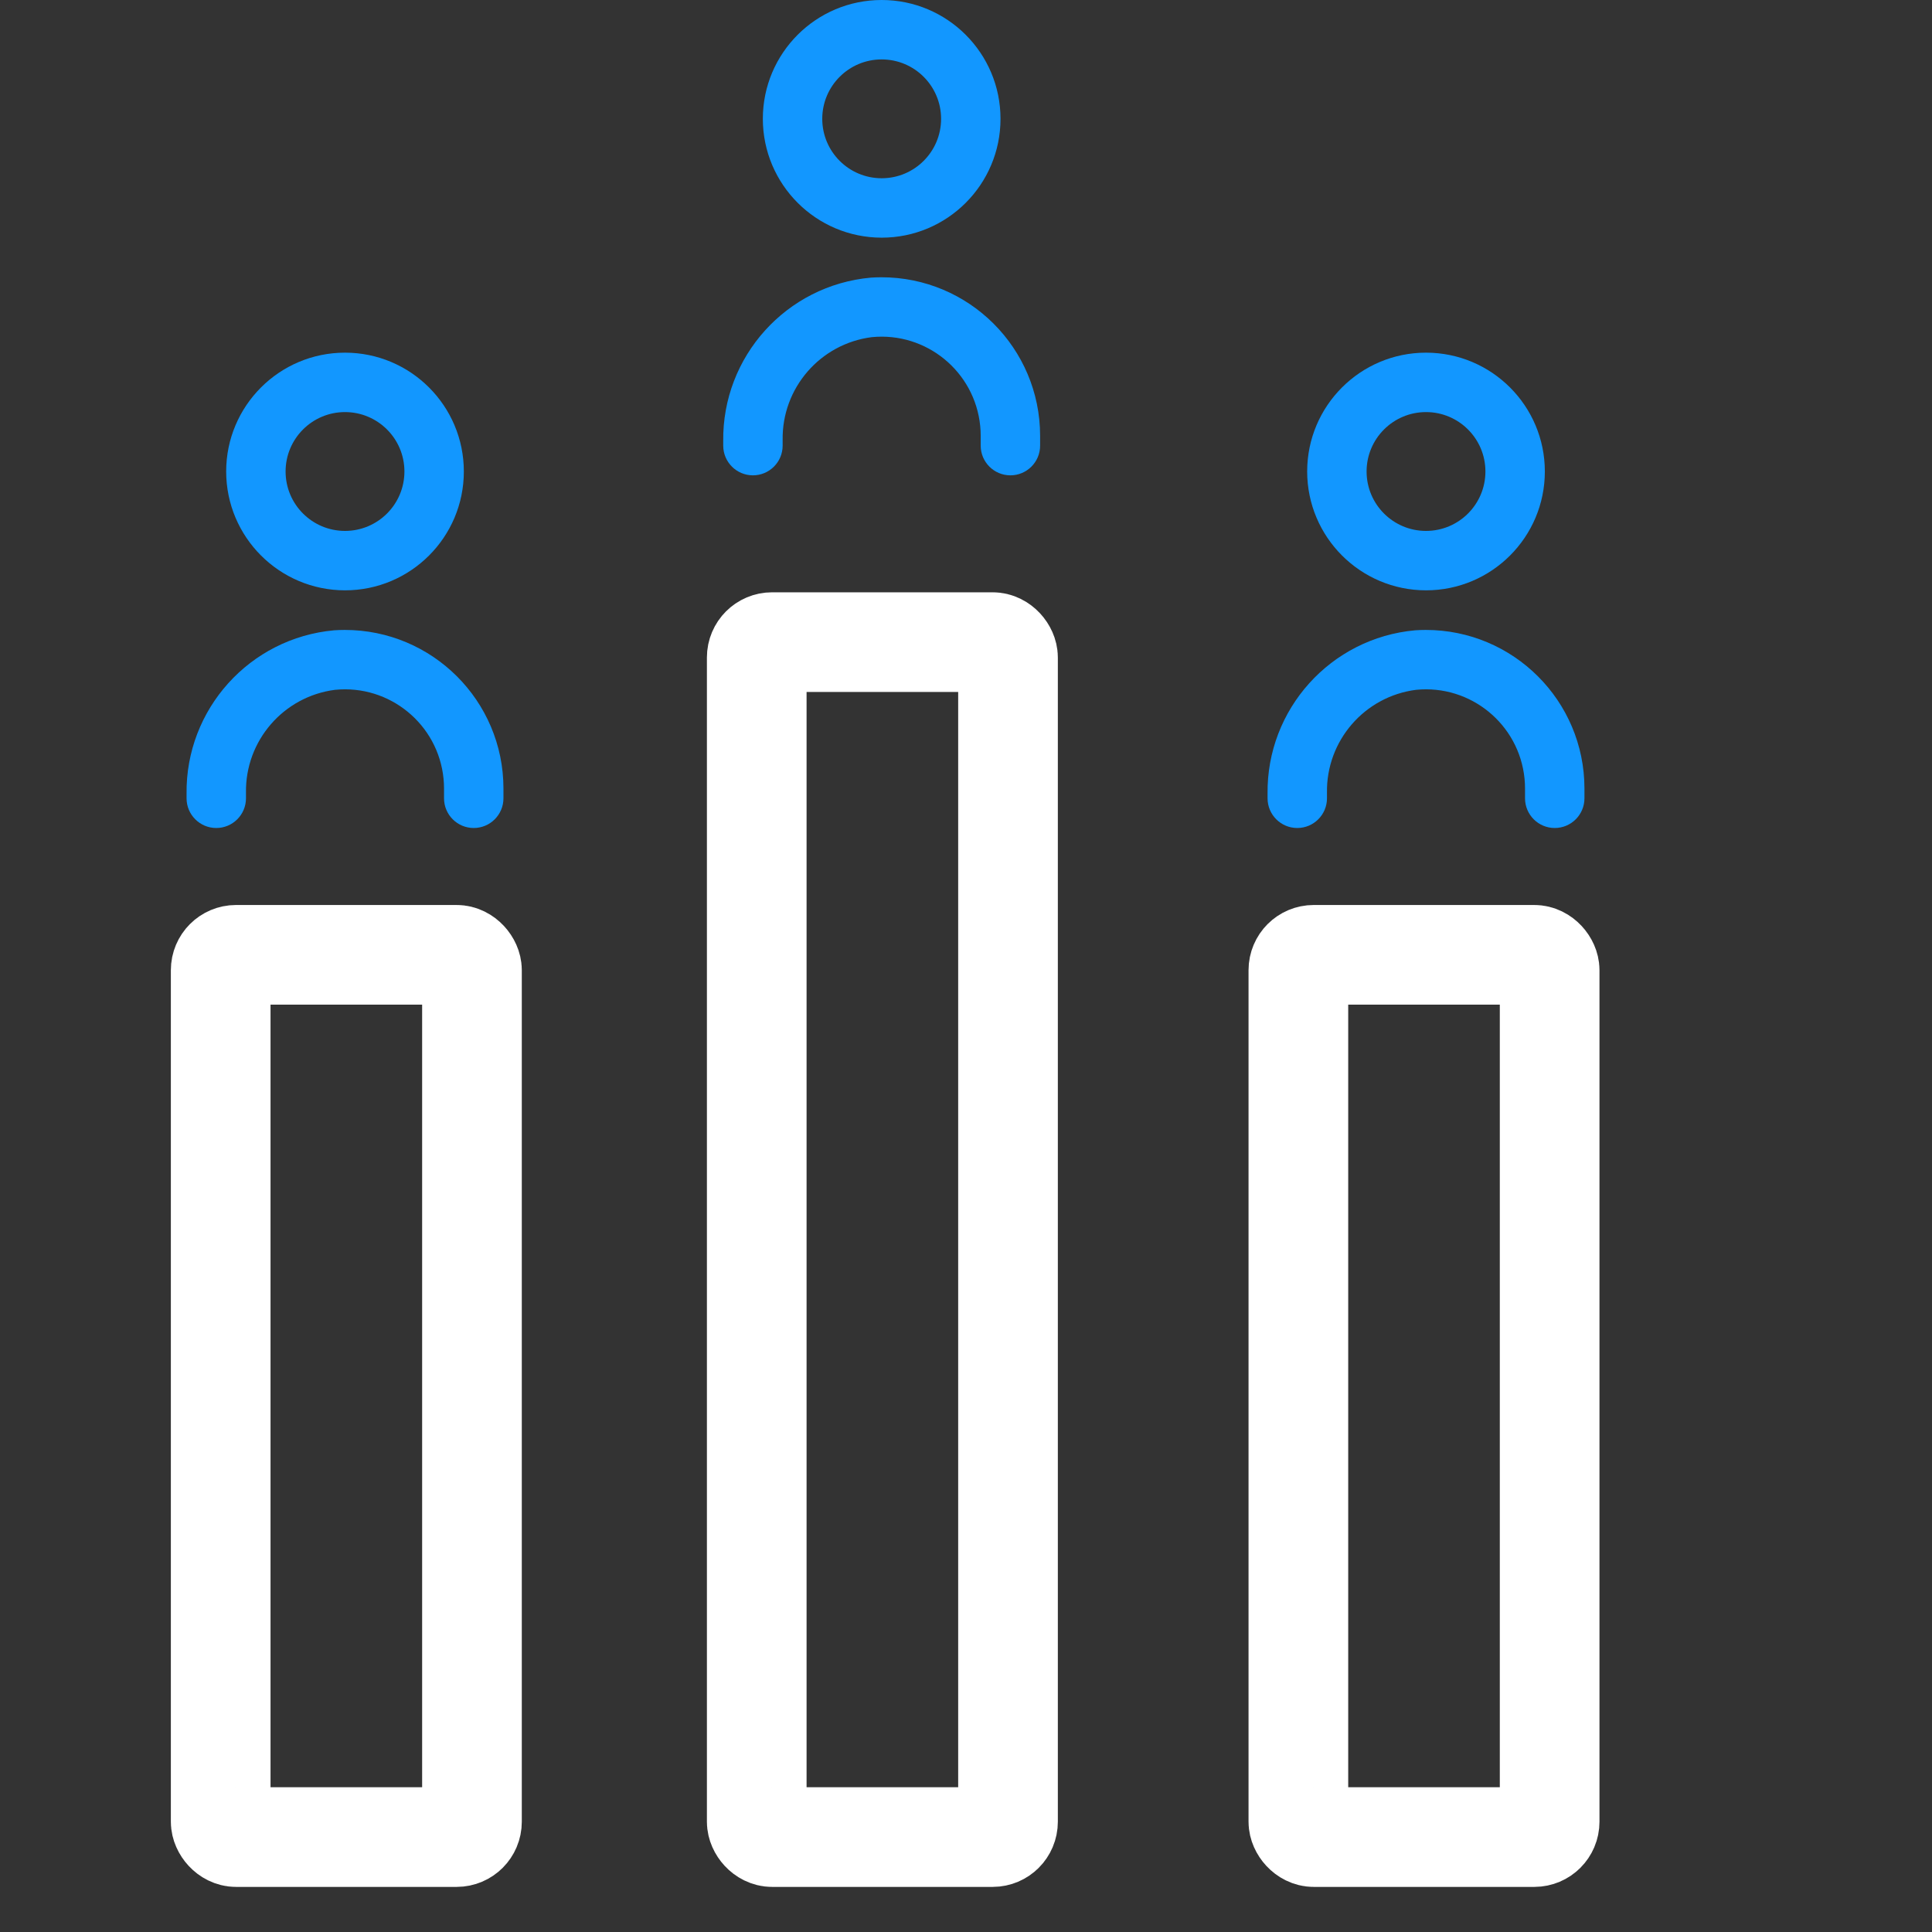 <svg xmlns="http://www.w3.org/2000/svg" width="252" height="252" viewBox="0 0 252 252" fill="none"><rect x="0" y="0" width="252" height="252" fill="#333333" stroke="none"/><rect x="98.705" y="83.757" width="32.775" height="155.861" rx="2" stroke="white" stroke-width="13"></rect><rect x="28.786" y="124.543" width="32.775" height="115.075" rx="2" stroke="white" stroke-width="13"></rect><rect x="169.353" y="124.543" width="32.775" height="115.075" rx="2" stroke="white" stroke-width="13"></rect><path d="M43.585 82.213C32.576 83.208 24.188 92.511 24.334 103.564V104.125C24.334 106.265 26.069 108 28.209 108C30.349 108 32.084 106.265 32.084 104.125V103.409C31.968 96.623 36.976 90.835 43.709 89.976C50.816 89.271 57.15 94.462 57.854 101.569C57.896 101.989 57.917 102.411 57.917 102.833V104.125C57.917 106.265 59.652 108 61.792 108C63.932 108 65.668 106.265 65.668 104.125V102.833C65.655 91.406 56.381 82.153 44.955 82.166C44.498 82.167 44.041 82.182 43.585 82.213Z" fill="#1297FF"></path><path d="M45.001 77C53.561 77 60.501 70.06 60.501 61.5C60.501 52.94 53.561 46 45.001 46C36.441 46 29.501 52.94 29.501 61.5C29.509 70.057 36.444 76.991 45.001 77ZM45.001 53.75C49.281 53.75 52.751 57.22 52.751 61.5C52.751 65.78 49.281 69.25 45.001 69.25C40.721 69.25 37.251 65.78 37.251 61.5C37.251 57.22 40.721 53.75 45.001 53.75Z" fill="#1297FF"></path><path d="M184.585 82.213C173.576 83.208 165.188 92.511 165.334 103.564V104.125C165.334 106.265 167.069 108 169.209 108C171.349 108 173.084 106.265 173.084 104.125V103.409C172.968 96.623 177.976 90.835 184.709 89.976C191.817 89.271 198.15 94.462 198.854 101.569C198.896 101.989 198.917 102.411 198.917 102.833V104.125C198.917 106.265 200.652 108 202.792 108C204.933 108 206.667 106.265 206.667 104.125V102.833C206.655 91.406 197.381 82.153 185.955 82.166C185.498 82.167 185.041 82.182 184.585 82.213Z" fill="#1297FF"></path><path d="M186.001 77C194.561 77 201.501 70.06 201.501 61.5C201.501 52.94 194.561 46 186.001 46C177.441 46 170.501 52.94 170.501 61.5C170.509 70.057 177.444 76.991 186.001 77ZM186.001 53.75C190.281 53.75 193.751 57.22 193.751 61.5C193.751 65.78 190.281 69.25 186.001 69.25C181.721 69.25 178.251 65.78 178.251 61.5C178.251 57.22 181.721 53.75 186.001 53.75Z" fill="#1297FF"></path><path d="M113.585 36.213C102.576 37.208 94.188 46.511 94.334 57.564V58.125C94.334 60.265 96.069 62 98.209 62C100.349 62 102.084 60.265 102.084 58.125V57.409C101.968 50.623 106.976 44.835 113.709 43.976C120.817 43.271 127.15 48.462 127.854 55.569C127.896 55.989 127.917 56.411 127.917 56.833V58.125C127.917 60.265 129.652 62 131.792 62C133.933 62 135.667 60.265 135.667 58.125V56.833C135.655 45.406 126.381 36.153 114.955 36.166C114.498 36.167 114.041 36.182 113.585 36.213Z" fill="#1297FF"></path><path d="M115.001 31C123.561 31 130.501 24.06 130.501 15.5C130.501 6.94 123.561 0 115.001 0C106.441 0 99.501 6.94 99.501 15.5C99.51 24.057 106.444 30.991 115.001 31ZM115.001 7.75C119.281 7.75 122.751 11.22 122.751 15.5C122.751 19.78 119.281 23.25 115.001 23.25C110.721 23.25 107.251 19.78 107.251 15.5C107.251 11.22 110.721 7.75 115.001 7.75Z" fill="#1297FF"></path></svg>